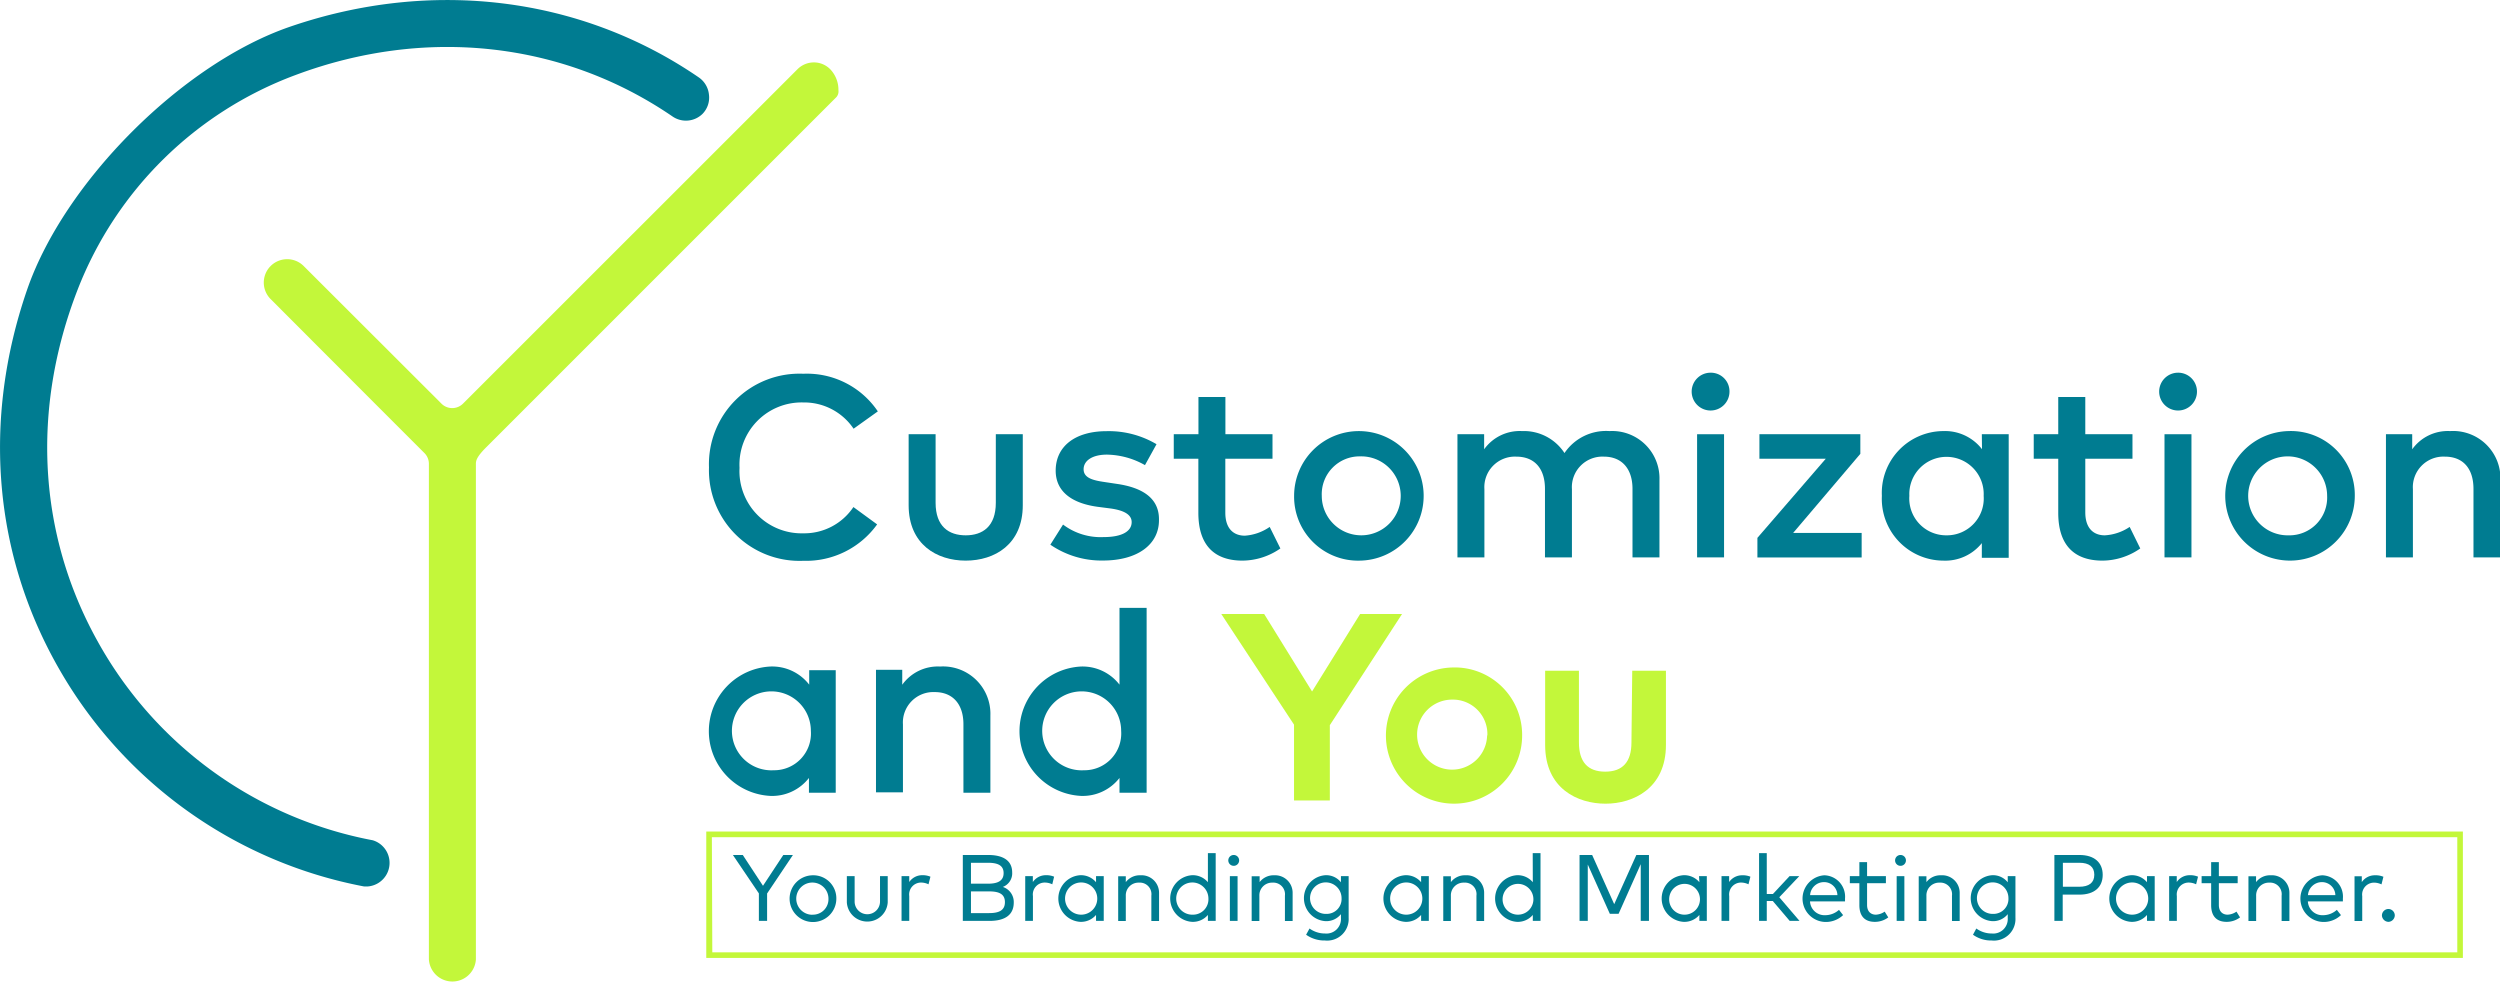 <svg id="Layer_1" data-name="Layer 1" xmlns="http://www.w3.org/2000/svg" viewBox="0 0 285.62 112.25"><defs><style>.cls-1{fill:#007c91;}.cls-2{fill:#c3f73a;}</style></defs><polygon class="cls-1" points="89.49 97.68 87.17 101.2 84.86 97.68 83.73 97.68 86.7 102.07 86.7 105.21 87.64 105.21 87.64 102.08 90.59 97.68 89.49 97.68"/><path class="cls-1" d="M92.84,100a2.67,2.67,0,1,0,2.71,2.67A2.63,2.63,0,0,0,92.84,100Zm0,4.51a1.84,1.84,0,1,1,1.81-1.84A1.77,1.77,0,0,1,92.84,104.5Z"/><path class="cls-1" d="M100.54,103a1.45,1.45,0,1,1-2.9,0V100.1h-.89v3a2.34,2.34,0,0,0,4.67,0v-3h-.88Z"/><path class="cls-1" d="M103.88,100.77v-.67H103v5.11h.88v-2.84a1.36,1.36,0,0,1,1.33-1.54,2,2,0,0,1,.87.2l.22-.87a2.29,2.29,0,0,0-.94-.17A1.78,1.78,0,0,0,103.88,100.77Z"/><path class="cls-1" d="M114.57,101.33a1.66,1.66,0,0,0,1.07-1.65c0-1.44-1.15-2-2.74-2H110v7.53h3.06c1.68,0,2.76-.63,2.76-2.1A1.81,1.81,0,0,0,114.57,101.33Zm-3.64-2.76h1.93c1,0,1.8.22,1.8,1.18s-.79,1.21-1.79,1.21h-1.94Zm2.08,5.75h-2.08v-2.48H113c1.09,0,1.81.27,1.81,1.23S114.1,104.32,113,104.32Z"/><path class="cls-1" d="M118,100.77v-.67h-.87v5.11h.88v-2.84a1.36,1.36,0,0,1,1.33-1.54,2,2,0,0,1,.88.2l.21-.87a2.26,2.26,0,0,0-.94-.17A1.79,1.79,0,0,0,118,100.77Z"/><path class="cls-1" d="M125.22,100.79a2.26,2.26,0,0,0-1.8-.8,2.67,2.67,0,0,0,0,5.33,2.25,2.25,0,0,0,1.8-.79v.68h.88V100.1h-.88Zm-1.7,3.71a1.84,1.84,0,0,1,0-3.68,1.84,1.84,0,0,1,0,3.68Z"/><path class="cls-1" d="M130.29,100a2,2,0,0,0-1.67.78v-.67h-.87v5.11h.87v-2.87a1.45,1.45,0,0,1,1.52-1.51,1.32,1.32,0,0,1,1.4,1.49v2.89h.88V102A2,2,0,0,0,130.29,100Z"/><path class="cls-1" d="M138,100.79a2.26,2.26,0,0,0-1.8-.8,2.67,2.67,0,0,0,0,5.33,2.25,2.25,0,0,0,1.8-.79v.68h.89V97.47H138Zm-1.7,3.71a1.84,1.84,0,1,1,1.76-1.84A1.76,1.76,0,0,1,136.28,104.5Z"/><path class="cls-1" d="M140.94,97.68a.62.62,0,1,0,.63.63A.62.62,0,0,0,140.94,97.68Z"/><rect class="cls-1" x="140.51" y="100.1" width="0.88" height="5.11"/><path class="cls-1" d="M145.58,100a2,2,0,0,0-1.67.78v-.67H143v5.11h.88v-2.87a1.45,1.45,0,0,1,1.51-1.51,1.33,1.33,0,0,1,1.41,1.49v2.89h.88V102A2,2,0,0,0,145.58,100Z"/><path class="cls-1" d="M153.2,100.8a2.15,2.15,0,0,0-1.76-.81,2.63,2.63,0,0,0,0,5.25,2.14,2.14,0,0,0,1.76-.8v.45a1.66,1.66,0,0,1-1.83,1.76,3,3,0,0,1-1.76-.57l-.39.71a3.59,3.59,0,0,0,2.15.66,2.46,2.46,0,0,0,2.71-2.59V100.1h-.88Zm-1.66,3.61a1.8,1.8,0,1,1,1.73-1.8A1.7,1.7,0,0,1,151.54,104.41Z"/><path class="cls-1" d="M162.36,100.79a2.26,2.26,0,0,0-1.8-.8,2.67,2.67,0,0,0,0,5.33,2.25,2.25,0,0,0,1.8-.79v.68h.88V100.1h-.88Zm-1.7,3.71a1.84,1.84,0,0,1,0-3.68,1.84,1.84,0,0,1,0,3.68Z"/><path class="cls-1" d="M167.43,100a2,2,0,0,0-1.67.78v-.67h-.87v5.11h.87v-2.87a1.45,1.45,0,0,1,1.52-1.51,1.32,1.32,0,0,1,1.4,1.49v2.89h.88V102A2,2,0,0,0,167.43,100Z"/><path class="cls-1" d="M175.12,100.79a2.26,2.26,0,0,0-1.8-.8,2.67,2.67,0,0,0,0,5.33,2.25,2.25,0,0,0,1.8-.79v.68H176V97.47h-.89Zm-1.7,3.71a1.75,1.75,0,0,1-1.75-1.84,1.76,1.76,0,1,1,1.75,1.84Z"/><polygon class="cls-1" points="184.42 103.3 181.9 97.68 180.46 97.68 180.46 105.21 181.4 105.21 181.4 98.77 183.92 104.4 184.92 104.4 187.45 98.73 187.45 105.21 188.39 105.21 188.39 97.68 186.95 97.68 184.42 103.3"/><path class="cls-1" d="M194.15,100.79a2.26,2.26,0,0,0-1.8-.8,2.67,2.67,0,0,0,0,5.33,2.25,2.25,0,0,0,1.8-.79v.68H195V100.1h-.89Zm-1.7,3.71a1.75,1.75,0,0,1-1.75-1.84,1.76,1.76,0,1,1,1.75,1.84Z"/><path class="cls-1" d="M197.55,100.77v-.67h-.87v5.11h.88v-2.84a1.36,1.36,0,0,1,1.33-1.54,2,2,0,0,1,.87.2l.22-.87A2.29,2.29,0,0,0,199,100,1.79,1.79,0,0,0,197.55,100.77Z"/><polygon class="cls-1" points="205.56 100.1 204.45 100.1 202.55 102.14 201.85 102.14 201.85 97.47 200.97 97.47 200.97 105.21 201.85 105.21 201.85 102.94 202.54 102.94 204.47 105.21 205.59 105.21 203.28 102.51 205.56 100.1"/><path class="cls-1" d="M208.42,100a2.67,2.67,0,0,0,.05,5.33,2.86,2.86,0,0,0,2.1-.78l-.47-.6a2.37,2.37,0,0,1-1.57.61,1.66,1.66,0,0,1-1.74-1.58h4c0-.1,0-.22,0-.33A2.44,2.44,0,0,0,208.42,100Zm-1.62,2.27a1.59,1.59,0,0,1,1.6-1.49,1.52,1.52,0,0,1,1.52,1.49Z"/><path class="cls-1" d="M214.31,104.5c-.55,0-1-.34-1-1.11V100.9h2.15v-.8h-2.15V98.5h-.88v1.6h-1.09v.8h1.09v2.51c0,1.3.66,1.91,1.77,1.91a2.53,2.53,0,0,0,1.53-.51l-.41-.66A1.91,1.91,0,0,1,214.31,104.5Z"/><rect class="cls-1" x="216.69" y="100.1" width="0.88" height="5.11"/><path class="cls-1" d="M217.12,97.68a.62.62,0,1,0,.63.63A.62.62,0,0,0,217.12,97.68Z"/><path class="cls-1" d="M221.76,100a2,2,0,0,0-1.67.78v-.67h-.88v5.11h.88v-2.87a1.45,1.45,0,0,1,1.51-1.51,1.33,1.33,0,0,1,1.41,1.49v2.89h.88V102A2,2,0,0,0,221.76,100Z"/><path class="cls-1" d="M229.38,100.8a2.15,2.15,0,0,0-1.76-.81,2.63,2.63,0,0,0,0,5.25,2.14,2.14,0,0,0,1.76-.8v.45a1.66,1.66,0,0,1-1.83,1.76,3,3,0,0,1-1.76-.57l-.38.71a3.54,3.54,0,0,0,2.14.66,2.46,2.46,0,0,0,2.71-2.59V100.1h-.88Zm-1.66,3.61a1.8,1.8,0,1,1,1.74-1.8A1.71,1.71,0,0,1,227.72,104.41Z"/><path class="cls-1" d="M237.57,97.68h-2.86v7.53h.95v-3h1.91c1.7,0,2.66-.85,2.66-2.26S239.27,97.68,237.57,97.68Zm0,3.63h-1.89V98.57h1.89c1.11,0,1.7.46,1.7,1.37S238.66,101.31,237.55,101.31Z"/><path class="cls-1" d="M245.29,100.79a2.26,2.26,0,0,0-1.8-.8,2.67,2.67,0,0,0,0,5.33,2.25,2.25,0,0,0,1.8-.79v.68h.88V100.1h-.88Zm-1.7,3.71a1.84,1.84,0,0,1,0-3.68,1.84,1.84,0,0,1,0,3.68Z"/><path class="cls-1" d="M248.69,100.77v-.67h-.87v5.11h.88v-2.84a1.36,1.36,0,0,1,1.33-1.54,2,2,0,0,1,.87.2l.22-.87a2.29,2.29,0,0,0-.94-.17A1.78,1.78,0,0,0,248.69,100.77Z"/><path class="cls-1" d="M254.5,104.5c-.55,0-1-.34-1-1.11V100.9h2.15v-.8h-2.15V98.5h-.88v1.6h-1.09v.8h1.09v2.51c0,1.3.66,1.91,1.77,1.91a2.53,2.53,0,0,0,1.53-.51l-.41-.66A1.91,1.91,0,0,1,254.5,104.5Z"/><path class="cls-1" d="M259.43,100a2,2,0,0,0-1.68.78v-.67h-.87v5.11h.88v-2.87a1.45,1.45,0,0,1,1.51-1.51,1.32,1.32,0,0,1,1.4,1.49v2.89h.89V102A2,2,0,0,0,259.43,100Z"/><path class="cls-1" d="M265.3,100a2.67,2.67,0,0,0,.05,5.33,2.86,2.86,0,0,0,2.1-.78l-.47-.6a2.37,2.37,0,0,1-1.57.61,1.66,1.66,0,0,1-1.74-1.58h4c0-.1,0-.22,0-.33A2.44,2.44,0,0,0,265.3,100Zm-1.62,2.27a1.6,1.6,0,0,1,1.6-1.49,1.53,1.53,0,0,1,1.53,1.49Z"/><path class="cls-1" d="M271.32,100a1.79,1.79,0,0,0-1.49.78v-.67H269v5.11h.88v-2.84a1.36,1.36,0,0,1,1.33-1.54,2,2,0,0,1,.87.2l.22-.87A2.26,2.26,0,0,0,271.32,100Z"/><path class="cls-1" d="M272.87,103.85a.75.75,0,0,0-.74.73.77.77,0,0,0,.74.74.76.76,0,0,0,.73-.74A.74.74,0,0,0,272.87,103.85Z"/><path class="cls-1" d="M92.45,78.22A5.34,5.34,0,0,0,88,76.15a7.4,7.4,0,0,0,0,14.78,5.32,5.32,0,0,0,4.42-2.05v1.69h3.06v-14H92.45ZM88.4,88a4.51,4.51,0,1,1,4.24-4.5A4.2,4.2,0,0,1,88.4,88Z"/><path class="cls-1" d="M107.4,76.15a5,5,0,0,0-4.32,2.08V76.52h-3v14h3.08V82.78a3.48,3.48,0,0,1,3.64-3.71c2,0,3.27,1.32,3.27,3.68v7.82h3.08V81.74A5.41,5.41,0,0,0,107.4,76.15Z"/><path class="cls-1" d="M127.9,78.22a5.33,5.33,0,0,0-4.41-2.07,7.4,7.4,0,0,0,0,14.78,5.32,5.32,0,0,0,4.41-2.05v1.69H131V69.45H127.9ZM123.85,88a4.51,4.51,0,1,1,4.24-4.5A4.2,4.2,0,0,1,123.85,88Z"/><path class="cls-1" d="M97.5,57.93a6.75,6.75,0,0,1-5.72,3,7.1,7.1,0,0,1-7.29-7.48,7.1,7.1,0,0,1,7.29-7.47,6.8,6.8,0,0,1,5.74,3L100.29,47a9.77,9.77,0,0,0-8.51-4.3A10.34,10.34,0,0,0,81,53.4,10.35,10.35,0,0,0,91.78,64.07a10,10,0,0,0,8.43-4.16Z"/><path class="cls-1" d="M116.85,49.61h-3.08v7.83c0,2.72-1.52,3.72-3.44,3.72s-3.44-1-3.44-3.72V49.61h-3.08v8.11c0,4.48,3.22,6.33,6.52,6.33s6.52-1.85,6.52-6.33Z"/><path class="cls-1" d="M127.58,55.28l-1.46-.22c-1.29-.19-2.32-.47-2.32-1.45s1-1.67,2.66-1.67a9.06,9.06,0,0,1,4.35,1.2l1.32-2.39a10.69,10.69,0,0,0-5.7-1.49c-3.58,0-5.82,1.72-5.82,4.51,0,2.26,1.66,3.7,4.78,4.13l1.47.19c1.67.23,2.43.76,2.43,1.56,0,1.05-1.1,1.71-3.2,1.71a7.13,7.13,0,0,1-4.64-1.43L120,62.23a10.32,10.32,0,0,0,6,1.81c4.06,0,6.41-1.9,6.41-4.6C132.47,57,130.65,55.72,127.58,55.28Z"/><path class="cls-1" d="M146.28,62.66l-1.22-2.46a5.64,5.64,0,0,1-2.84,1c-1.23,0-2.23-.74-2.23-2.63V52.41h5.39v-2.8H140V45.36h-3.08v4.25H134.1v2.8h2.81v6.18c0,3.74,1.86,5.46,5.05,5.46A7.66,7.66,0,0,0,146.28,62.66Z"/><path class="cls-1" d="M155.41,64.05a7.4,7.4,0,1,0-7.56-7.4A7.31,7.31,0,0,0,155.41,64.05Zm0-11.91a4.51,4.51,0,1,1-4.4,4.51A4.32,4.32,0,0,1,155.41,52.14Z"/><path class="cls-1" d="M179.59,63.68V55.89a3.49,3.49,0,0,1,3.65-3.72c2,0,3.27,1.32,3.27,3.69v7.82h3.08V54.84a5.41,5.41,0,0,0-5.71-5.59,5.72,5.72,0,0,0-5.14,2.51,5.54,5.54,0,0,0-4.86-2.51,5,5,0,0,0-4.32,2.08V49.61h-3.05V63.68h3.08V55.89a3.49,3.49,0,0,1,3.64-3.72c2.06,0,3.28,1.32,3.28,3.69v7.82Z"/><rect class="cls-1" x="193.89" y="49.61" width="3.08" height="14.07"/><path class="cls-1" d="M195.42,42.58a2.16,2.16,0,1,0,2.17,2.17A2.13,2.13,0,0,0,195.42,42.58Z"/><polygon class="cls-1" points="212.54 51.85 212.54 49.61 201.01 49.61 201.01 52.41 208.59 52.41 200.78 61.45 200.78 63.69 212.69 63.69 212.69 60.89 204.86 60.89 212.54 51.85"/><path class="cls-1" d="M226.44,51.32A5.34,5.34,0,0,0,222,49.25a7.06,7.06,0,0,0-7,7.4,7.06,7.06,0,0,0,7,7.4,5.35,5.35,0,0,0,4.42-2v1.68h3.07V49.61h-3.07Zm-4.05,9.84a4.21,4.21,0,0,1-4.25-4.51,4.25,4.25,0,1,1,8.49,0A4.21,4.21,0,0,1,222.39,61.16Z"/><path class="cls-1" d="M240.47,61.16c-1.23,0-2.23-.74-2.23-2.63V52.41h5.39v-2.8h-5.39V45.36h-3.09v4.25h-2.8v2.8h2.8v6.18c0,3.74,1.87,5.46,5.06,5.46a7.6,7.6,0,0,0,4.31-1.39l-1.21-2.46A5.64,5.64,0,0,1,240.47,61.16Z"/><path class="cls-1" d="M248.81,42.58A2.16,2.16,0,1,0,251,44.75,2.15,2.15,0,0,0,248.81,42.58Z"/><rect class="cls-1" x="247.29" y="49.61" width="3.08" height="14.07"/><path class="cls-1" d="M261.45,49.25a7.4,7.4,0,1,0,7.58,7.4A7.3,7.3,0,0,0,261.45,49.25Zm0,11.91a4.51,4.51,0,1,1,4.42-4.51A4.31,4.31,0,0,1,261.45,61.16Z"/><path class="cls-1" d="M279.91,49.25a5,5,0,0,0-4.32,2.08V49.61h-3V63.68h3.08V55.89a3.49,3.49,0,0,1,3.65-3.72c2.05,0,3.27,1.32,3.27,3.69v7.82h3.08V54.84A5.41,5.41,0,0,0,279.91,49.25Z"/><polygon class="cls-2" points="155.39 70.15 149.9 79 144.43 70.15 139.53 70.15 147.84 82.79 147.84 91.45 151.93 91.45 151.93 82.85 160.18 70.15 155.39 70.15"/><path class="cls-2" d="M165.9,76.26a7.78,7.78,0,1,0,8,7.78A7.7,7.7,0,0,0,165.9,76.26Zm4,7.78a4,4,0,1,1-4-4.11A3.94,3.94,0,0,1,169.93,84Z"/><path class="cls-2" d="M186.39,84.83c0,2.21-1,3.33-3,3.33s-3-1.12-3-3.33v-8.2h-3.86v8.48c0,5,3.72,6.71,6.9,6.71s6.9-1.76,6.9-6.71V76.63h-3.85Z"/><path class="cls-1" d="M42.59,96A45.6,45.6,0,0,1,11.11,73.19C4.35,61,3.56,46.77,8.87,33.09A42.63,42.63,0,0,1,33.74,8.58C48.64,3,64.35,4.76,76.84,13.31A2.7,2.7,0,0,0,80.27,13,2.65,2.65,0,0,0,81,10.84a2.71,2.71,0,0,0-1.17-2C66.35-.4,49.31-2.51,33.11,3.06c-12.28,4.23-25.74,17.7-30,30-5.18,15-3.85,30.43,3.75,43.55a51.11,51.11,0,0,0,34.7,24.66,3,3,0,0,0,.52,0A2.7,2.7,0,0,0,42.59,96Z"/><path class="cls-2" d="M94.86,7.92A2.62,2.62,0,0,0,93,7.13h0a2.65,2.65,0,0,0-1.89.78L52.89,46.12a1.74,1.74,0,0,1-2.45,0L34.65,30.35a2.67,2.67,0,0,0-3.77,3.78C34.93,38.19,45.72,49,48.47,51.74A1.75,1.75,0,0,1,49,53v56.61a2.69,2.69,0,0,0,5.37,0V53c0-.38.09-.81,1.2-1.92l40-40a1,1,0,0,0,.22-.77A3.4,3.4,0,0,0,94.86,7.92Z"/><path class="cls-2" d="M281.38,109.44H80.69V95H281.38Zm-200-.64H280.74V95.65H81.33Z"/></svg>